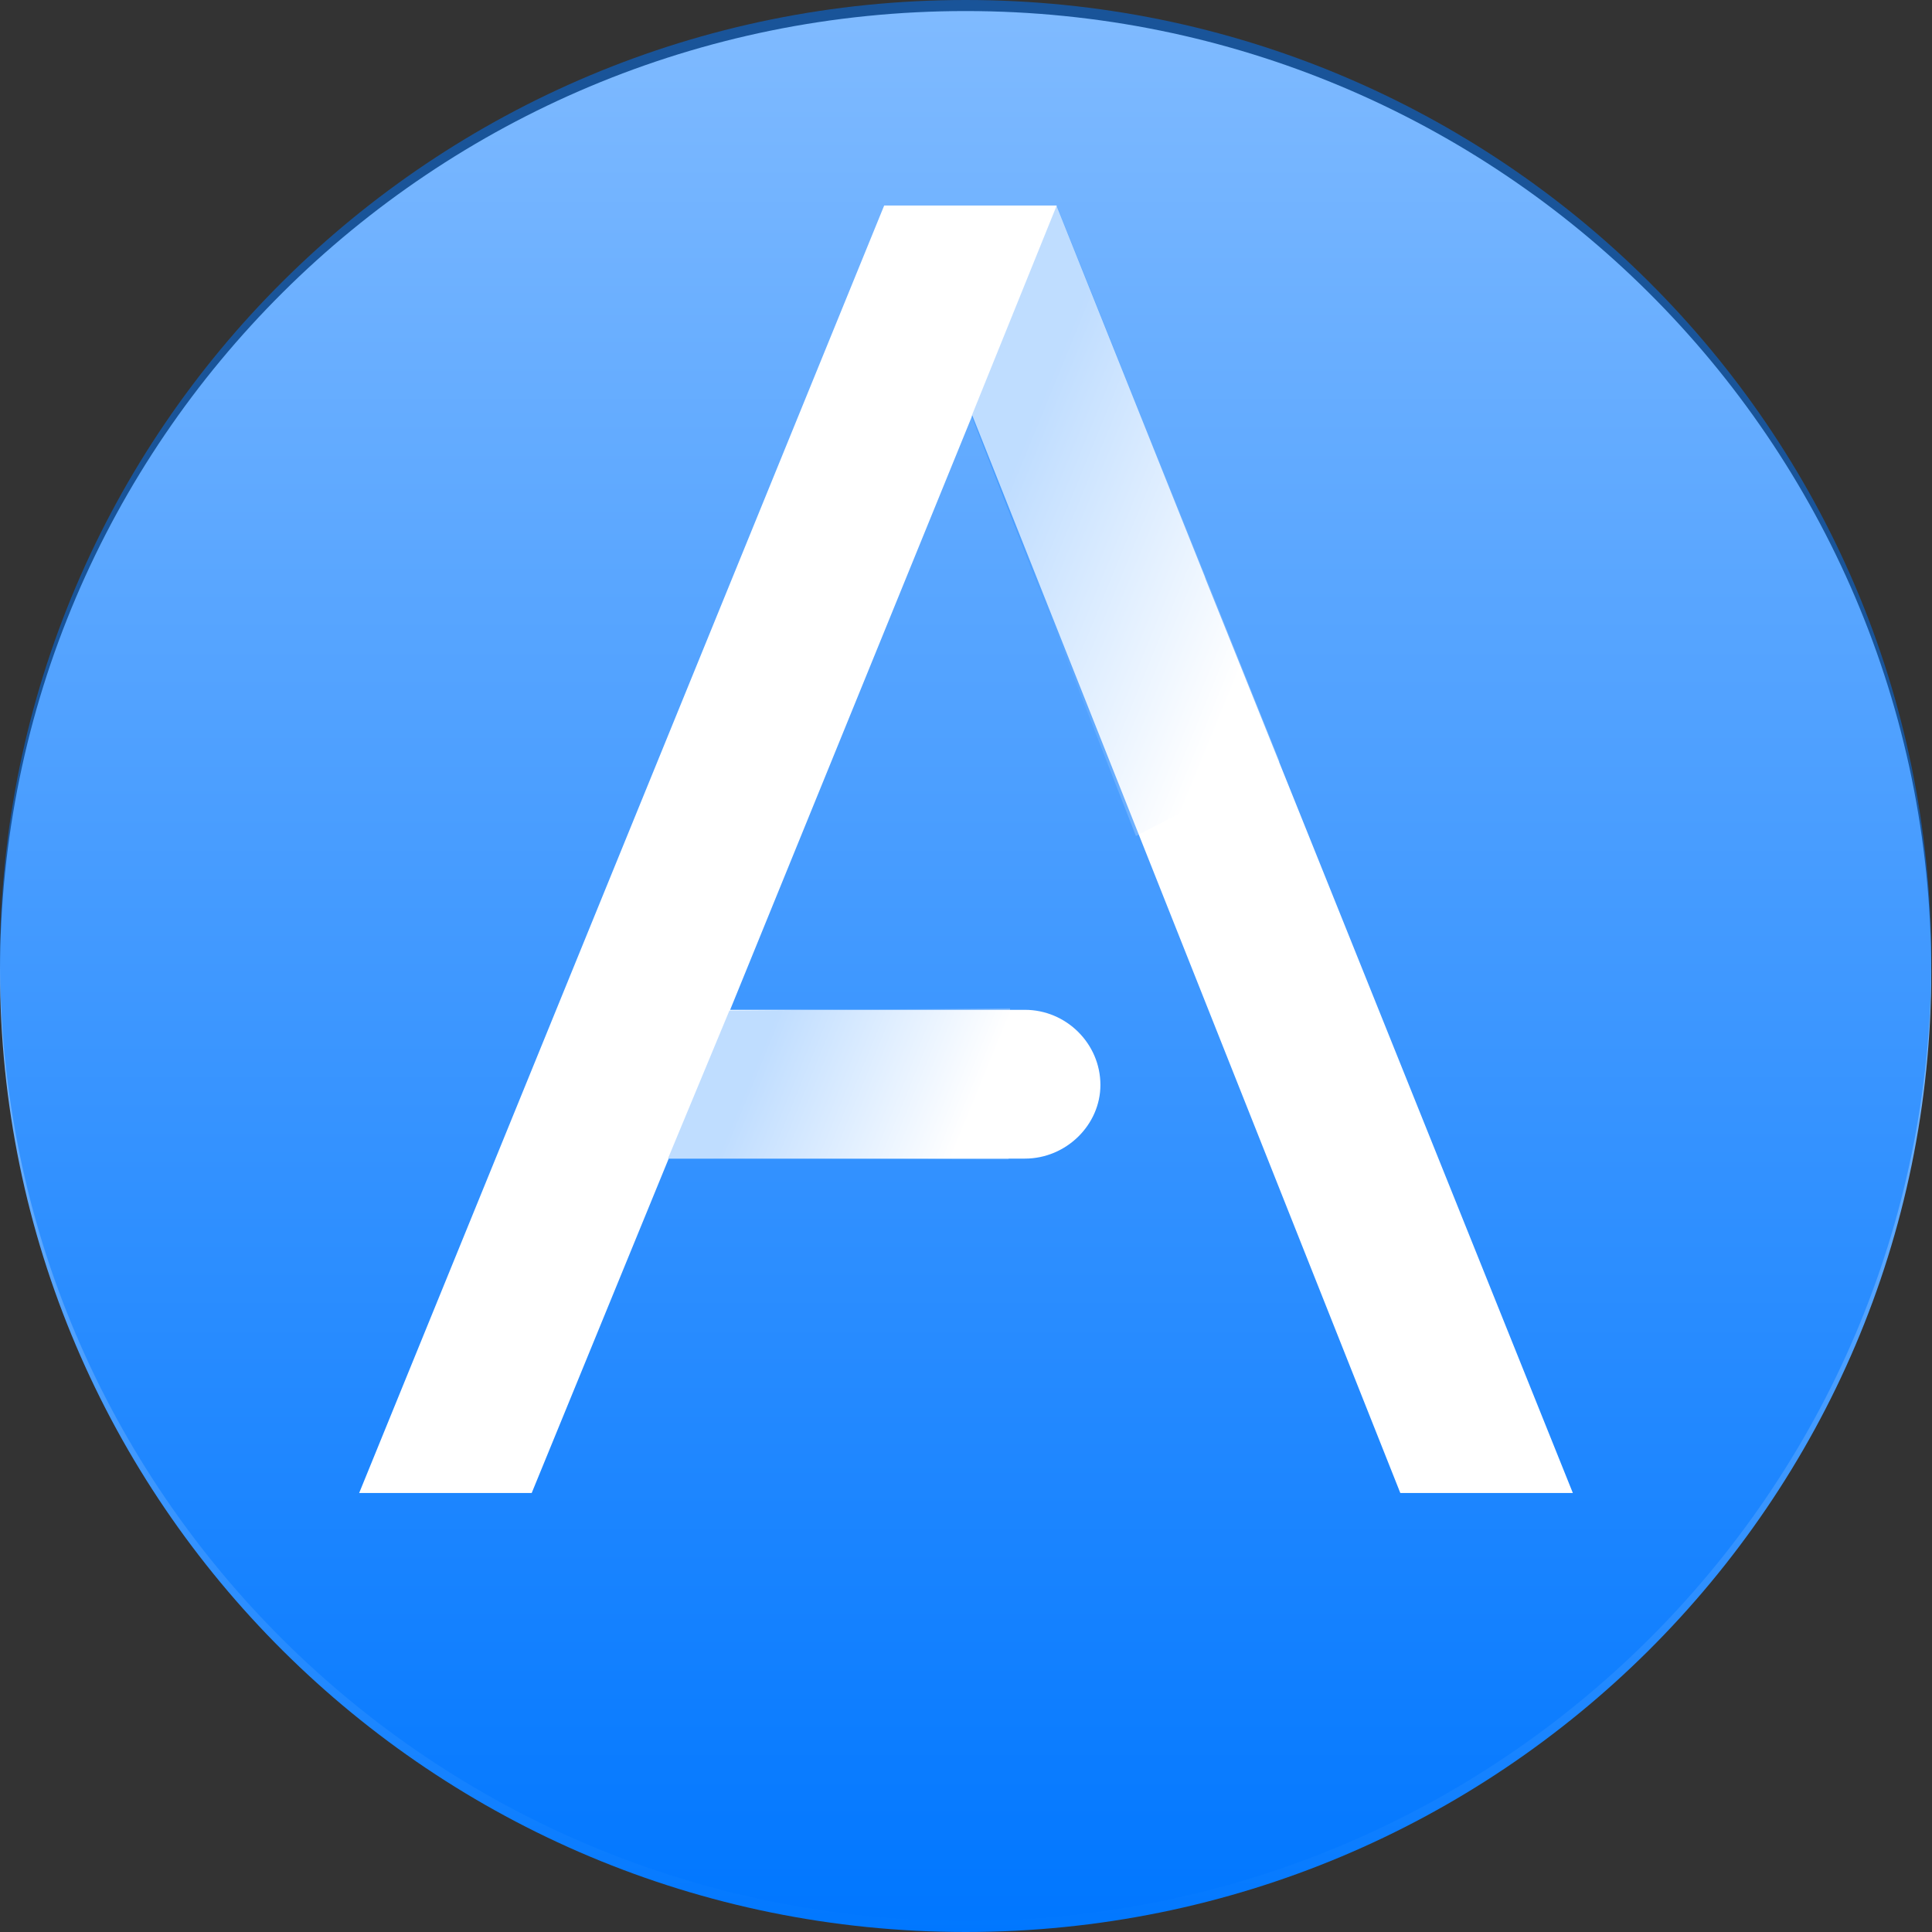 <svg width="250" height="250" viewBox="0 0 250 250" fill="none" xmlns="http://www.w3.org/2000/svg">
<rect x="0" y="0" width="250" height="250" fill="#333333" stroke="none"/>
<g clip-path="url(#clip0_58_1251)">
<path d="M124.952 250C193.961 250 249.904 194.356 249.904 125.715C249.904 57.074 193.961 1.43 124.952 1.43C55.943 1.43 0 57.074 0 125.715C0 194.356 55.943 250 124.952 250Z" fill="url(#paint0_linear_58_1251)"/>
<path opacity="0.5" d="M124.952 248.57C193.961 248.57 249.904 192.926 249.904 124.285C249.904 55.644 193.961 0 124.952 0C55.943 0 0 55.644 0 124.285C0 192.926 55.943 248.57 124.952 248.57Z" fill="#0077FF"/>
<path d="M181.201 193.195H203.527L155.999 74.914C155.999 74.819 155.904 74.724 155.904 74.628L136.739 26.687V26.592H114.413L46.475 193.195H68.801L86.528 149.924H132.619C137.985 149.924 142.393 145.54 142.393 140.393C142.393 135.055 137.985 130.671 132.619 130.671H94.481L125.815 53.755" fill="white"/>
<path opacity="0.25" d="M86.432 149.924L94.385 130.766L130.701 130.48L130.51 150.019L86.432 149.924Z" fill="url(#paint1_linear_58_1251)"/>
<path opacity="0.25" d="M125.719 53.851L136.738 26.592L165.581 98.551L146.991 108.178L125.719 53.851Z" fill="url(#paint2_linear_58_1251)"/>
</g>
<defs>
<linearGradient id="paint0_linear_58_1251" x1="124.976" y1="1.369" x2="124.976" y2="249.987" gradientUnits="userSpaceOnUse">
<stop stop-color="white"/>
<stop offset="1" stop-color="#0077FF"/>
</linearGradient>
<linearGradient id="paint1_linear_58_1251" x1="124.421" y1="146.59" x2="98.517" y2="135.978" gradientUnits="userSpaceOnUse">
<stop stop-color="white"/>
<stop offset="1" stop-color="#0077FF"/>
</linearGradient>
<linearGradient id="paint2_linear_58_1251" x1="164.618" y1="76.498" x2="130.337" y2="62.451" gradientUnits="userSpaceOnUse">
<stop stop-color="white"/>
<stop offset="1" stop-color="#0077FF"/>
</linearGradient>
<clipPath id="clip0_58_1251">
<rect width="250" height="250" fill="white"/>
</clipPath>
</defs>
</svg>
